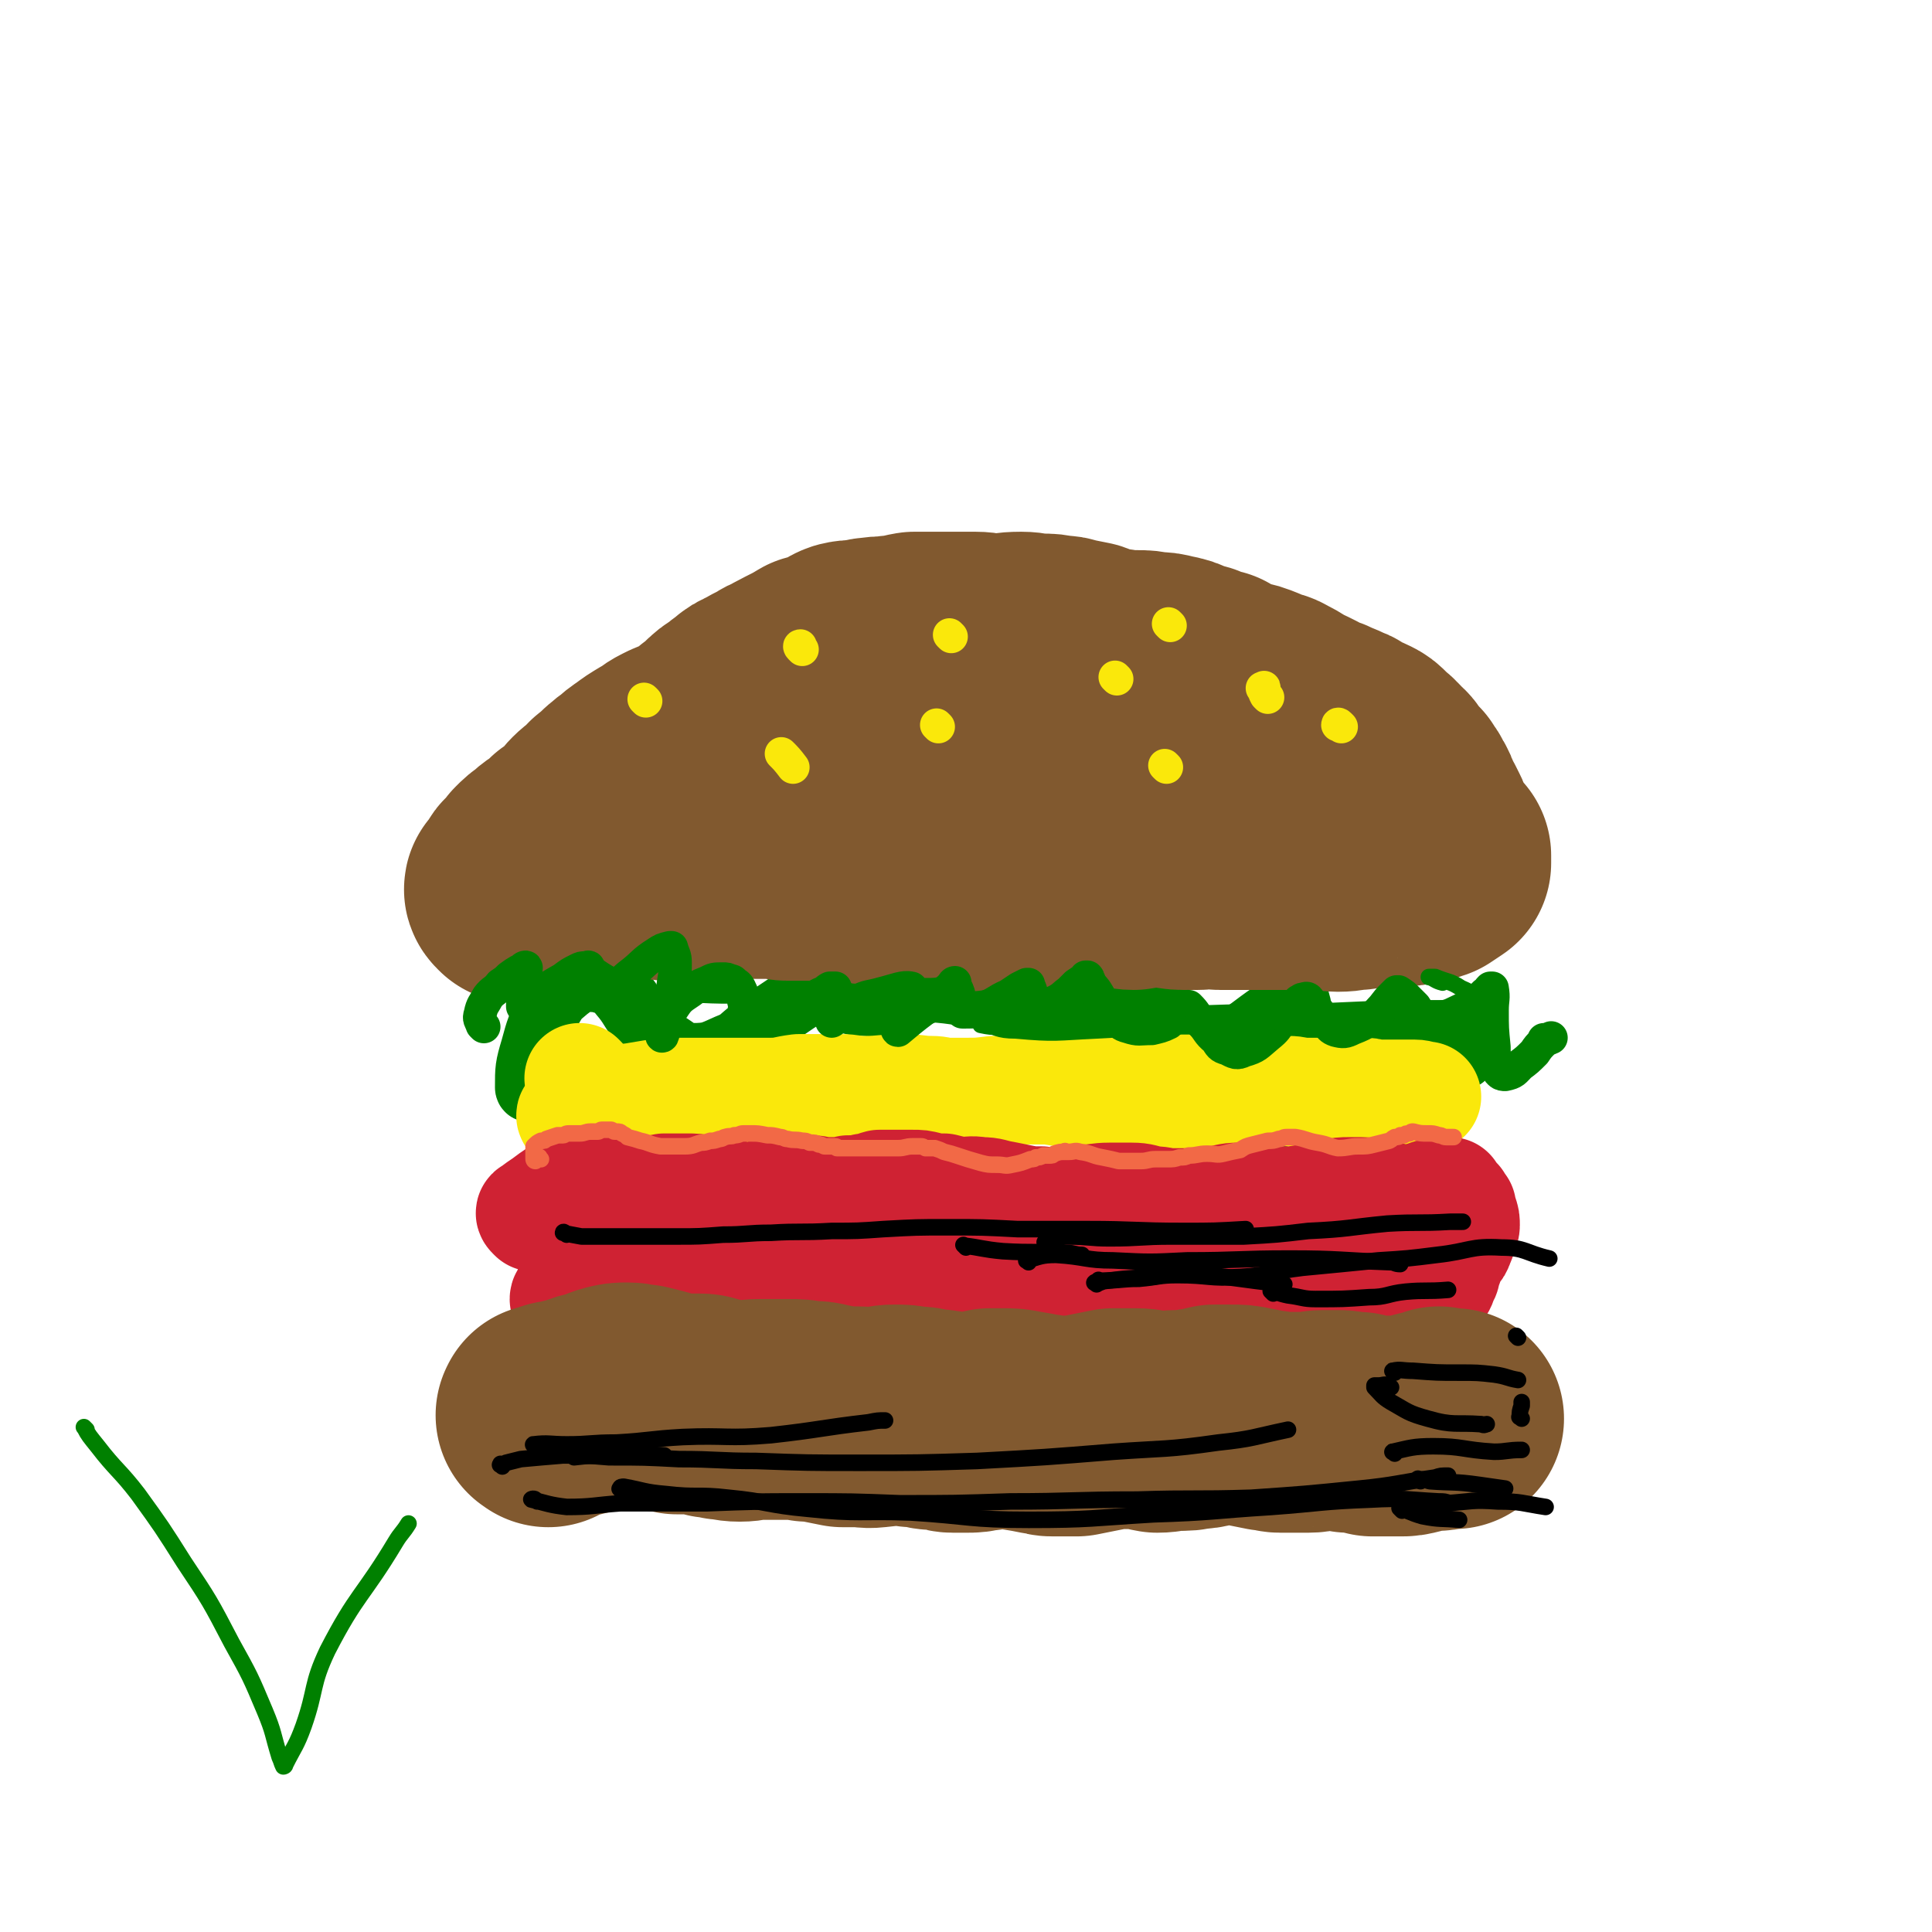 <svg viewBox='0 0 1050 1050' version='1.1' xmlns='http://www.w3.org/2000/svg' xmlns:xlink='http://www.w3.org/1999/xlink'><g fill='none' stroke='#008000' stroke-width='36' stroke-linecap='round' stroke-linejoin='round'><path d='M300,587c-1,-1 -1,-2 -1,-1 -3,0 -3,1 -6,2 -1,0 -1,0 -3,1 -1,1 -2,1 -3,2 0,0 1,0 1,0 0,1 -1,1 -1,0 0,-10 0,-11 3,-21 3,-11 3,-11 8,-21 4,-7 4,-7 10,-12 4,-3 5,-4 11,-5 5,0 6,0 12,2 4,2 4,2 7,6 6,7 5,8 11,15 6,7 5,7 12,12 7,4 7,6 15,7 10,0 11,-1 20,-5 8,-3 7,-5 15,-10 10,-8 11,-8 21,-15 6,-4 6,-3 11,-7 4,-3 5,-4 7,-5 0,-1 -1,0 -1,1 0,1 0,1 1,2 2,2 2,2 5,4 6,4 6,6 14,6 12,1 12,0 24,-3 10,-3 11,-4 19,-10 6,-4 5,-5 10,-10 3,-4 3,-4 7,-7 1,-1 2,-1 3,-1 1,-1 0,0 1,1 3,6 3,6 6,12 4,7 2,8 7,13 5,6 5,7 12,11 7,3 8,2 15,2 7,0 8,0 15,-2 10,-4 10,-4 20,-9 7,-3 7,-3 14,-6 2,-1 2,-1 5,-2 0,0 0,0 1,0 0,5 0,6 0,12 0,7 -2,7 0,13 1,6 0,8 5,12 4,4 6,5 12,4 11,-1 12,-2 22,-8 13,-6 13,-8 25,-16 5,-4 4,-5 9,-8 1,-1 2,-2 3,-1 3,7 1,9 4,17 2,4 1,5 4,7 6,4 8,5 15,6 8,0 8,-1 15,-4 6,-3 5,-4 10,-7 1,0 1,0 2,-1 1,0 1,0 2,0 1,0 2,-1 2,0 1,1 0,2 1,4 0,3 0,3 1,6 1,4 0,4 2,8 1,3 1,3 3,5 1,2 1,2 2,3 1,1 0,2 2,2 3,2 3,2 6,2 4,0 5,0 7,-3 3,-4 2,-5 4,-9 2,-4 2,-4 4,-8 1,-3 1,-3 3,-5 0,-1 0,-3 1,-2 0,2 -1,3 0,6 0,2 0,2 1,4 0,0 0,0 0,1 0,0 1,-1 1,-1 1,-1 2,-2 1,-1 -14,2 -15,2 -30,6 -26,8 -26,9 -52,19 -12,4 -11,6 -24,10 -9,3 -10,4 -19,4 -6,0 -6,0 -10,-4 -6,-4 -6,-5 -9,-11 -4,-10 0,-14 -7,-22 -7,-7 -10,-4 -21,-8 '/></g>
<g fill='none' stroke='#FAE80B' stroke-width='60' stroke-linecap='round' stroke-linejoin='round'><path d='M316,587c-1,-1 -1,-1 -1,-1 '/><path d='M312,608c-1,-1 -1,-1 -1,-1 -1,-1 0,-1 0,-1 5,-3 5,-4 10,-6 4,-1 5,-1 9,-2 3,0 3,0 6,0 4,0 4,-1 7,-1 6,-1 6,-1 12,-2 7,0 7,-1 14,-1 7,0 7,0 14,0 6,0 6,0 12,0 4,0 4,0 9,0 8,0 8,0 15,0 7,0 7,-1 15,-2 6,0 6,0 13,0 5,0 5,0 10,0 6,0 6,1 13,1 10,0 10,-1 21,-1 8,0 8,1 15,1 5,0 5,1 9,1 5,0 5,0 9,0 8,0 8,0 16,-1 7,0 7,-1 13,-1 8,0 8,0 15,0 5,0 5,1 10,1 4,0 4,0 9,0 7,0 7,0 14,-1 5,0 5,0 9,-1 2,0 2,0 5,0 3,0 3,0 7,0 4,0 4,0 8,0 3,0 3,1 5,1 3,0 3,0 6,0 2,0 2,0 4,0 2,0 2,0 4,0 0,0 0,0 1,0 '/><path d='M612,603c-1,-1 -2,-1 -1,-1 2,-2 3,-2 7,-3 3,-1 3,-1 5,-2 2,0 2,0 4,-1 2,0 2,0 4,0 3,0 3,-1 5,-1 5,0 5,0 10,0 4,0 4,0 9,0 7,0 7,0 14,-1 6,0 6,-1 13,-1 5,0 5,0 10,0 4,0 4,0 8,0 5,0 5,1 10,1 6,0 6,0 12,0 5,0 5,0 11,0 4,0 4,0 7,0 4,0 4,0 7,1 2,0 2,0 5,0 2,0 2,0 5,0 3,0 3,0 5,0 4,0 4,0 7,0 3,0 3,1 5,1 1,0 1,0 1,0 '/></g>
<g fill='none' stroke='#CF2233' stroke-width='60' stroke-linecap='round' stroke-linejoin='round'><path d='M290,661c-1,-1 -1,-1 -1,-1 -1,-1 0,-1 0,-1 4,-3 4,-3 7,-5 4,-3 4,-3 7,-5 3,-2 3,-2 7,-3 2,-1 2,-1 5,-2 2,0 3,0 5,0 5,0 5,1 10,2 3,0 3,1 6,2 3,0 3,0 6,1 3,0 3,0 6,0 7,-1 7,-2 13,-3 6,0 6,0 12,0 5,0 5,0 10,1 5,0 5,1 11,2 3,0 3,0 6,1 4,1 4,1 8,1 6,-1 6,-2 12,-3 6,0 7,0 13,0 4,0 4,-1 8,-1 4,0 4,1 9,1 3,0 3,0 6,0 2,0 2,0 5,-1 4,0 5,0 9,-1 4,0 4,-1 8,-2 5,0 5,0 9,0 5,0 5,0 9,0 4,0 4,0 8,1 4,1 4,1 9,1 4,1 4,1 8,2 6,0 6,-1 12,0 6,0 6,1 12,2 5,1 5,1 10,2 5,1 5,1 11,1 4,1 4,1 8,1 2,0 2,0 5,-1 5,0 5,0 9,-1 8,0 8,-1 15,-1 6,0 6,0 12,0 6,0 6,1 12,2 5,0 5,1 9,1 5,0 5,0 9,0 8,0 8,-1 15,-1 7,-1 7,-2 13,-2 8,0 8,1 15,1 5,1 5,1 10,1 5,0 5,0 11,-1 8,-1 8,-2 16,-3 4,-1 4,-1 8,-1 3,0 3,0 7,0 4,0 4,1 9,2 4,0 4,0 8,1 3,1 3,1 6,1 2,0 2,0 4,0 4,-1 4,-1 8,-2 2,-1 2,-1 4,-1 1,0 1,-1 3,-1 1,0 2,0 3,0 0,0 -1,0 -1,0 0,0 1,0 1,0 2,0 2,0 3,0 0,0 0,0 0,0 0,0 0,1 0,1 0,1 0,1 0,1 2,2 2,1 4,3 0,0 0,0 0,0 1,2 1,2 2,3 0,2 0,2 1,4 1,3 1,3 1,6 0,2 -1,2 -2,5 0,2 0,2 -1,4 -1,3 -1,3 -3,5 -1,2 -1,2 -2,4 -1,3 -1,3 -2,5 -1,3 0,3 -2,6 -1,4 -2,4 -4,8 -1,2 -1,2 -2,5 -1,2 -1,2 -2,4 0,2 0,2 -1,3 0,0 -1,0 -1,1 0,1 0,1 0,2 0,0 0,0 0,0 0,1 0,0 -1,0 -2,0 -2,0 -4,0 -1,0 -1,-1 -3,-1 -2,-1 -2,0 -5,-1 -2,0 -2,-1 -3,-1 -3,-1 -3,-1 -6,-1 -3,0 -3,0 -6,-1 -5,0 -5,0 -11,0 -4,0 -4,-1 -8,-1 -4,0 -4,0 -9,0 -3,0 -3,1 -7,1 -3,0 -3,0 -6,-1 -5,0 -5,-1 -10,-2 -6,-1 -6,-1 -12,-1 -6,0 -6,0 -12,0 -5,0 -5,1 -10,2 -3,0 -3,1 -7,1 -3,0 -3,0 -7,0 -5,0 -5,-1 -10,-2 -4,-1 -4,-1 -9,-2 -5,0 -5,0 -9,-1 -6,0 -6,0 -11,1 -4,0 -4,0 -8,1 -3,1 -3,1 -6,1 -4,0 -4,0 -8,0 -5,-1 -5,-1 -11,-2 -4,-1 -4,-1 -8,-2 -4,0 -4,0 -8,-1 -4,0 -4,0 -9,0 -5,0 -5,1 -10,2 -3,0 -2,1 -5,1 -3,0 -3,0 -6,0 -5,0 -5,-1 -9,-1 -5,-1 -5,-1 -9,-2 -3,-1 -3,-1 -7,-1 -3,0 -3,0 -7,0 -4,0 -4,0 -9,1 -4,0 -4,0 -9,1 -3,0 -2,1 -5,1 -4,0 -4,0 -8,0 -5,0 -4,-1 -9,-1 -5,-1 -4,-1 -9,-2 -3,0 -3,0 -7,0 -3,0 -3,0 -7,0 -5,0 -5,0 -10,1 -3,0 -3,1 -6,2 -3,0 -3,1 -5,1 -2,0 -2,0 -4,0 -4,0 -4,1 -8,0 -4,-1 -4,-2 -9,-3 -4,0 -4,0 -8,0 -4,0 -4,-1 -9,0 -5,1 -5,1 -11,2 -3,1 -3,1 -5,2 -3,0 -3,0 -6,0 -2,0 -2,0 -4,0 -4,0 -4,0 -7,0 -5,0 -5,0 -9,-1 -4,0 -4,0 -8,0 -4,0 -4,0 -7,0 -3,0 -3,0 -5,-1 -2,0 -2,1 -4,0 -1,0 -1,-1 -2,-1 0,-1 1,-1 1,-1 0,-1 0,-1 0,-1 1,-2 1,-2 2,-3 0,-1 0,-1 0,-2 1,-1 1,-1 2,-2 5,-4 5,-3 10,-6 4,-3 4,-3 8,-5 4,-1 4,-1 8,-2 4,-2 4,-2 9,-3 9,0 9,1 18,0 8,0 8,0 16,-1 7,-1 7,-1 14,-2 7,0 7,0 14,0 14,0 14,1 27,2 11,0 11,0 22,-1 14,0 14,0 27,0 12,-1 12,-1 25,-2 9,-1 9,-2 17,-2 13,0 13,1 26,2 9,0 9,-1 17,-1 7,0 8,-1 15,0 8,1 8,3 17,4 7,1 8,0 15,0 6,0 6,0 11,-1 3,0 3,-1 7,-1 3,0 3,-1 5,-1 4,0 4,0 7,1 4,0 4,0 9,1 4,0 4,1 8,1 6,0 6,-1 12,-1 6,0 6,0 11,-1 5,0 5,0 9,-1 2,0 2,-1 5,-1 4,0 4,-1 7,-1 5,0 5,1 10,1 3,0 3,0 6,0 5,0 5,-1 10,-1 4,0 4,0 9,0 2,0 2,0 5,0 2,0 2,0 5,0 1,0 1,0 2,0 0,0 1,0 0,0 -2,2 -2,2 -5,4 '/></g>
<g fill='none' stroke='#81592F' stroke-width='120' stroke-linecap='round' stroke-linejoin='round'><path d='M298,770c-1,-1 -2,-1 -1,-1 0,-1 0,0 1,0 0,0 1,0 1,0 1,0 1,0 1,0 1,-1 1,-1 2,-2 3,-1 3,0 5,-1 4,-1 4,-1 8,-2 5,-2 5,-2 10,-3 4,-1 4,-2 8,-3 4,-1 4,-1 8,-1 4,0 4,1 8,1 4,1 4,1 8,2 3,1 3,1 5,2 3,0 3,0 6,1 3,0 3,0 6,0 3,0 3,0 6,0 4,0 4,1 7,2 3,0 3,0 6,1 4,0 4,1 9,1 5,0 5,-1 11,-1 4,0 4,0 8,0 4,0 4,0 7,0 6,0 6,0 11,1 5,0 5,0 9,1 5,1 5,1 10,2 4,0 4,0 8,0 5,0 5,1 11,0 4,0 4,-1 9,-1 5,0 5,0 10,1 4,0 4,0 8,1 4,1 4,0 8,1 3,0 3,1 6,1 4,0 4,0 7,0 4,0 4,0 8,-1 3,0 3,0 5,-1 4,0 4,0 7,0 5,0 5,0 10,1 6,1 6,1 11,2 3,0 3,1 6,1 3,0 3,0 6,0 3,0 3,0 7,0 5,-1 5,-1 10,-2 5,-1 5,-1 10,-2 6,0 6,0 12,0 6,0 6,1 12,2 5,0 5,-1 10,-1 6,0 6,0 11,-1 5,0 5,-1 10,-2 4,0 4,0 9,0 5,0 5,0 10,1 5,1 5,1 10,2 4,0 4,1 7,1 4,0 4,0 8,0 4,0 4,0 7,0 4,0 4,-1 8,-1 4,0 4,0 8,0 3,0 3,0 6,1 3,0 3,0 5,0 4,1 4,1 8,2 1,0 1,0 3,0 2,0 2,0 4,0 2,0 2,0 4,0 2,0 2,0 4,0 3,0 3,0 7,-1 3,-1 3,-1 7,-2 3,0 3,0 6,0 2,0 2,-1 4,-1 2,0 2,0 4,0 0,0 0,0 1,0 0,0 0,0 0,0 -4,0 -4,0 -8,-1 '/><path d='M281,485c-1,-1 -1,-1 -1,-1 -1,-1 0,-1 0,-1 0,0 1,0 1,-1 1,-1 1,-1 2,-2 0,-1 0,-1 1,-3 1,-2 2,-1 3,-3 2,-2 2,-2 3,-4 3,-3 3,-3 6,-5 4,-4 4,-3 8,-6 2,-2 2,-2 4,-4 2,-1 2,-1 4,-3 2,-1 2,-1 4,-3 3,-3 2,-3 5,-6 3,-3 4,-3 7,-5 2,-2 1,-3 3,-4 2,-2 2,-1 4,-3 1,-1 1,-2 3,-3 2,-2 2,-2 5,-4 2,-2 2,-2 5,-4 4,-3 4,-3 9,-6 4,-2 4,-3 8,-5 4,-2 4,-2 8,-3 3,-1 3,-1 5,-2 2,-2 2,-2 4,-3 2,-2 2,-2 4,-4 3,-2 3,-2 5,-4 4,-4 4,-4 9,-7 2,-2 2,-2 5,-4 2,-2 2,-2 5,-3 2,-2 3,-1 5,-3 2,-1 2,-1 4,-2 3,-2 3,-2 6,-3 3,-2 3,-2 7,-4 6,-3 6,-3 11,-6 4,-1 4,-1 7,-2 2,-1 2,-1 5,-2 2,-1 2,-2 5,-3 4,-1 4,0 8,-1 4,0 3,-1 7,-1 5,-1 5,0 10,-1 6,0 6,-1 12,-2 5,0 5,0 10,0 4,0 4,0 7,0 3,0 3,0 7,0 5,0 5,0 9,0 5,0 5,1 10,1 7,0 7,-1 15,-1 5,0 5,1 11,1 4,0 4,0 9,1 3,0 3,0 6,1 5,1 5,1 10,2 3,1 3,2 7,3 4,1 4,1 8,1 6,1 6,1 12,1 4,0 4,0 9,1 4,0 4,0 8,1 5,1 5,1 9,3 3,1 3,1 7,2 4,2 4,2 9,3 3,2 3,2 6,4 3,1 4,1 7,2 5,1 5,1 10,3 2,1 2,1 4,2 3,1 3,0 6,2 4,2 4,2 7,4 3,2 3,2 6,3 2,1 2,1 4,2 1,1 1,1 3,2 3,1 3,1 6,2 4,2 5,2 9,4 3,1 2,1 5,3 3,2 3,1 7,3 2,1 2,1 4,3 1,1 1,1 2,2 2,2 2,1 3,3 2,1 1,1 2,2 2,2 3,2 4,4 3,4 3,4 6,7 1,3 2,2 3,5 2,3 2,3 3,7 2,2 1,2 3,5 1,2 1,2 2,4 1,2 1,2 1,4 1,2 0,2 1,3 1,2 1,1 2,3 0,1 0,1 1,3 1,2 2,2 3,3 0,0 0,0 0,0 0,0 0,1 1,1 0,0 0,0 1,0 0,0 -1,1 0,1 0,0 0,0 1,0 0,0 0,0 0,1 0,1 0,1 0,1 0,1 0,1 0,1 0,1 0,1 0,1 -3,2 -3,2 -6,4 -2,0 -2,0 -3,1 -3,0 -3,1 -5,1 -4,1 -4,1 -7,1 -6,1 -6,0 -12,1 -6,0 -6,0 -12,1 -5,0 -5,1 -11,1 -4,0 -4,-1 -7,-1 -2,0 -2,0 -5,0 -3,0 -3,0 -5,0 -4,0 -4,0 -7,0 -7,0 -7,0 -13,0 -5,0 -5,0 -11,0 -5,0 -5,0 -10,0 -3,0 -3,0 -6,0 -3,0 -3,-1 -6,-1 -3,0 -3,1 -6,1 -4,0 -4,0 -8,0 -7,0 -7,-2 -13,-2 -7,0 -7,1 -14,2 -4,0 -4,-1 -9,-1 -3,0 -3,0 -6,0 -4,0 -4,-1 -7,-1 -6,0 -6,0 -11,1 -8,0 -8,1 -15,1 -11,0 -11,0 -23,0 -6,0 -6,0 -12,0 -5,0 -5,1 -11,1 -5,0 -5,-1 -11,-1 -10,-1 -10,0 -20,-1 -5,0 -5,0 -9,-1 -4,-1 -4,-1 -7,-1 -5,0 -5,0 -9,-1 -5,0 -5,0 -10,0 -8,0 -8,-1 -17,-1 -5,0 -5,0 -11,0 -3,0 -3,-1 -7,-1 -3,0 -3,0 -6,0 -3,0 -3,0 -6,0 -4,0 -4,0 -8,0 -6,0 -6,0 -12,0 -6,0 -6,1 -13,1 -4,0 -4,0 -8,0 -1,0 -1,0 -3,0 -1,0 -1,0 -1,0 -1,0 -2,0 -1,0 5,-2 6,-3 13,-5 6,-1 7,0 13,-2 8,-2 8,-2 16,-5 10,-3 10,-4 20,-7 13,-3 13,-2 27,-4 13,-3 13,-3 27,-4 15,-2 15,-2 30,-3 13,0 13,0 26,0 14,0 14,-1 28,-1 14,0 14,0 28,0 9,0 9,0 19,-1 10,-1 10,-1 20,-3 5,0 5,0 11,-1 1,0 1,0 3,-1 0,0 1,0 1,0 -10,-3 -11,-4 -21,-7 -13,-3 -13,-4 -26,-7 -15,-4 -15,-4 -30,-7 -16,-3 -16,-3 -32,-6 -8,-1 -8,-1 -15,-2 '/></g>
<g fill='none' stroke='#008000' stroke-width='18' stroke-linecap='round' stroke-linejoin='round'><path d='M263,558c-1,-1 -1,-1 -1,-1 -1,-3 -2,-3 -1,-6 1,-5 2,-5 4,-9 3,-4 4,-3 7,-7 3,-2 3,-2 5,-4 4,-3 6,-4 9,-5 0,-1 -2,0 -2,1 0,1 1,1 1,2 0,3 0,3 0,7 0,3 0,4 0,7 0,1 -1,1 -1,3 0,0 0,1 0,1 4,-3 4,-4 9,-7 6,-4 6,-4 13,-8 4,-3 4,-3 8,-5 2,-1 2,-1 4,-1 1,0 2,-1 2,0 1,3 1,4 1,8 0,1 0,1 0,3 0,0 0,0 0,0 5,0 6,1 11,0 6,-2 5,-3 10,-7 8,-6 7,-7 15,-12 3,-2 3,-2 7,-3 0,0 0,0 1,0 0,0 0,0 0,0 1,4 2,4 2,8 0,5 0,5 -1,11 -1,8 -1,8 -3,16 -1,3 -1,3 -2,6 -1,3 -2,8 -1,7 1,-2 1,-8 5,-14 4,-6 4,-6 10,-10 4,-3 4,-3 9,-5 4,-2 4,-2 9,-2 2,0 2,0 4,1 1,0 1,0 2,1 1,1 2,1 3,3 1,2 1,2 2,5 0,2 0,2 1,4 0,1 -1,2 0,3 5,2 6,3 12,3 8,-1 8,-2 16,-5 7,-3 7,-4 13,-7 3,-1 3,-2 5,-3 1,0 1,0 2,0 0,0 0,0 1,0 0,4 0,5 -1,9 0,2 0,2 -1,5 0,1 0,1 0,2 0,1 0,2 0,2 2,-1 2,-3 5,-5 4,-3 4,-4 9,-6 6,-3 6,-2 13,-4 8,-2 12,-4 16,-3 2,0 -3,2 -4,6 -1,3 0,4 -1,7 -1,4 -1,4 -2,7 0,1 -1,3 0,3 6,-5 7,-6 15,-12 4,-4 4,-4 9,-8 3,-2 3,-2 5,-4 1,-1 1,-2 2,-2 0,0 0,1 0,1 1,3 1,2 2,5 0,3 0,3 0,6 0,1 0,2 1,3 0,0 0,0 1,1 1,0 1,0 2,0 5,0 5,0 9,-2 8,-3 7,-4 14,-7 3,-2 3,-2 6,-4 2,-1 2,-1 4,-2 0,0 0,0 1,0 0,0 0,0 0,1 0,1 1,1 1,2 1,2 0,2 1,5 1,1 0,2 2,3 2,1 3,1 5,0 4,-1 4,-1 6,-2 4,-2 4,-3 7,-5 2,-2 2,-2 4,-4 3,-2 3,-2 6,-4 0,0 -1,0 -1,0 1,0 1,0 1,0 1,1 0,1 1,2 1,3 2,3 4,6 2,3 2,4 4,8 2,3 3,3 6,6 3,3 3,4 7,5 6,2 6,1 13,1 4,-1 5,-1 9,-3 2,-2 2,-2 4,-4 2,-1 2,-1 4,-3 1,-1 1,-1 2,-1 0,-1 0,-1 0,-1 1,0 1,0 1,0 4,4 3,4 7,9 4,4 3,5 8,9 2,3 2,4 6,5 4,2 5,3 9,1 7,-2 7,-3 13,-8 5,-4 4,-4 8,-9 3,-3 3,-4 6,-7 2,-2 2,-2 3,-3 1,0 1,-1 2,-1 1,0 2,-1 3,0 1,1 1,2 2,3 3,3 3,3 5,6 2,2 1,2 3,4 2,2 2,3 5,4 4,1 5,1 9,-1 5,-2 5,-2 10,-5 3,-2 3,-3 5,-5 3,-3 3,-4 6,-7 1,-1 1,-1 3,-3 0,0 0,0 0,0 0,0 0,0 1,0 0,0 0,0 0,0 3,2 3,2 5,4 2,2 2,2 4,4 2,3 2,4 5,5 4,2 4,2 8,1 7,-1 7,-2 14,-5 4,-1 4,-2 7,-4 2,-2 2,-2 4,-4 2,-1 1,-1 3,-3 0,0 0,0 1,0 0,0 0,0 0,0 1,6 0,6 0,12 0,10 0,10 1,20 0,6 0,6 2,11 0,2 0,2 1,3 1,1 2,1 3,1 5,-1 5,-2 8,-5 4,-3 4,-3 8,-7 2,-3 2,-3 5,-6 0,-1 0,-1 1,-1 0,0 1,0 0,0 0,0 -1,0 -1,0 1,0 2,0 4,-1 '/></g>
<g fill='none' stroke='#FAE80B' stroke-width='18' stroke-linecap='round' stroke-linejoin='round'><path d='M351,381c-1,-1 -1,-1 -1,-1 '/><path d='M436,353c-1,-1 -1,-1 -1,-1 -1,-1 0,-1 0,-1 '/><path d='M517,346c-1,-1 -1,-1 -1,-1 '/><path d='M607,369c-1,-1 -1,-1 -1,-1 '/><path d='M510,395c-1,-1 -1,-1 -1,-1 '/><path d='M426,411c-1,-1 -2,-2 -1,-1 2,2 3,3 6,7 '/><path d='M636,340c-1,-1 -1,-1 -1,-1 '/><path d='M729,395c-1,-1 -1,-1 -1,-1 -1,-1 -1,0 -1,0 '/><path d='M634,417c-1,-1 -1,-1 -1,-1 '/><path d='M689,379c-1,-1 -1,-1 -1,-1 -1,-2 -1,-2 -1,-3 0,-1 0,-1 0,-1 0,-1 0,0 -1,0 '/></g>
<g fill='none' stroke='#000000' stroke-width='9' stroke-linecap='round' stroke-linejoin='round'><path d='M308,671c-1,-1 -1,-1 -1,-1 -1,-1 -1,0 -1,0 4,1 5,1 10,2 7,0 7,0 13,0 7,0 7,0 14,0 12,0 12,0 25,0 12,0 12,0 25,-1 13,0 13,-1 26,-1 16,-1 16,0 33,-1 14,0 14,0 28,-1 18,-1 18,-1 35,-1 19,0 19,0 38,1 19,0 19,0 38,0 26,0 26,1 52,1 17,0 17,0 34,-1 '/><path d='M569,676c-1,-1 -2,-1 -1,-1 1,-1 2,-1 4,-1 4,-1 4,-2 8,-2 12,0 12,1 23,1 17,0 17,-1 34,-1 19,0 19,0 39,0 18,-1 18,-1 35,-3 22,-1 22,-2 43,-4 17,-1 17,0 34,-1 3,0 3,0 7,0 '/><path d='M559,686c-1,-1 -2,-1 -1,-1 7,-2 8,-3 16,-3 16,1 16,3 31,3 20,1 20,1 40,0 28,0 28,-1 56,-1 27,0 27,1 55,2 2,0 2,1 5,1 '/><path d='M598,697c-1,-1 -2,-1 -1,-1 0,-1 0,0 1,0 11,0 11,-1 21,-1 11,-1 11,-2 21,-2 17,0 17,2 34,1 17,-1 17,-3 34,-5 21,-2 21,-2 41,-4 16,-1 16,-1 32,-3 18,-2 18,-5 35,-4 13,0 13,3 26,6 '/><path d='M692,703c-1,-1 -2,-2 -1,-1 3,0 4,1 9,2 8,1 8,2 15,2 15,0 15,0 29,-1 10,0 10,-2 20,-3 11,-1 11,0 23,-1 '/><path d='M596,698c-1,-1 -2,-1 -1,-1 14,-2 15,-2 31,-3 9,-1 9,-3 19,-2 26,2 26,3 53,6 '/><path d='M525,678c-1,-1 -2,-2 -1,-1 9,1 10,2 21,3 17,1 17,0 35,1 4,0 4,1 8,1 '/><path d='M291,786c-1,-1 -2,-1 -1,-1 8,-1 9,0 18,0 13,0 13,-1 27,-1 18,-1 18,-2 36,-3 24,-1 24,1 48,-1 27,-3 27,-4 53,-7 5,-1 5,-1 9,-1 '/><path d='M362,792c-1,-1 -1,-1 -1,-1 -16,-1 -16,-1 -31,0 -9,0 -9,0 -18,1 '/><path d='M273,797c-1,-1 -2,-1 -1,-1 0,-1 0,0 1,0 1,0 1,0 2,-1 4,-1 4,-1 8,-2 11,-1 11,-1 23,-2 13,0 13,0 25,1 19,0 19,0 38,1 21,0 21,1 42,1 28,1 28,1 56,1 32,0 32,0 64,-1 37,-2 37,-2 74,-5 28,-2 29,-1 57,-5 19,-2 19,-3 38,-7 '/><path d='M338,810c-1,-1 -2,-1 -1,-1 0,-1 1,-1 2,-1 11,2 11,3 23,4 17,2 17,0 34,2 21,2 21,4 43,6 28,3 28,1 56,2 32,2 32,4 64,4 34,0 34,-1 68,-3 32,-1 32,-2 64,-4 27,-2 27,-3 54,-4 18,-1 18,0 37,1 3,0 3,0 6,1 '/><path d='M292,816c-1,-1 -1,-1 -1,-1 -1,-1 -3,0 -2,0 8,2 10,3 19,4 14,0 15,-1 29,-2 23,0 23,0 47,0 26,-1 26,-1 53,-1 26,0 26,0 52,1 30,0 30,0 60,-1 34,0 34,-1 69,-1 31,-1 31,0 62,-1 29,-2 29,-2 59,-5 20,-2 20,-3 41,-6 3,-1 3,-1 7,-1 '/><path d='M758,746c-1,-1 -2,-1 -1,-1 4,-1 5,0 11,0 13,1 13,1 25,1 10,0 10,0 19,1 7,1 7,2 13,3 '/><path d='M756,754c-1,-1 -1,-1 -1,-1 -3,-1 -3,0 -6,0 -1,0 -1,0 -2,0 0,0 0,1 0,1 4,4 4,5 9,8 9,5 9,6 20,9 14,4 15,2 29,3 2,1 2,0 3,0 '/><path d='M758,790c-1,-1 -2,-1 -1,-1 9,-2 11,-3 22,-3 16,0 16,2 33,3 7,0 7,-1 15,-1 '/><path d='M772,805c-1,-1 -2,-2 -1,-1 2,0 3,0 6,1 13,1 13,0 27,2 7,1 7,1 14,2 '/><path d='M765,821c-1,-1 -2,-1 -1,-1 9,-2 11,-2 22,-3 14,-1 14,-2 28,-1 13,0 13,1 26,3 '/><path d='M762,821c-1,-1 -2,-2 -1,-1 5,1 5,2 12,4 10,2 10,1 20,2 '/><path d='M827,771c-1,-1 -2,-1 -1,-1 0,-3 0,-3 1,-6 0,-1 0,-1 0,-2 '/><path d='M825,727c-1,-1 -1,-1 -1,-1 '/></g>
<g fill='none' stroke='#F26946' stroke-width='9' stroke-linecap='round' stroke-linejoin='round'><path d='M294,630c-1,-1 -1,-2 -1,-1 -1,0 -1,1 -2,2 -1,0 -1,-1 -1,-1 0,0 0,0 0,-1 0,-2 0,-2 0,-3 0,-1 0,-1 0,-1 0,0 0,0 0,-1 0,0 0,-1 0,-1 2,-2 2,-2 4,-3 2,0 2,0 3,-1 3,-1 3,-1 6,-2 1,0 1,0 3,0 1,0 1,-1 3,-1 3,0 3,0 6,0 3,0 3,-1 6,-1 2,0 2,0 4,0 1,0 1,-1 2,-1 1,0 1,0 2,0 1,0 2,0 3,0 1,0 1,1 2,1 0,0 0,0 1,0 2,0 2,0 3,1 2,1 2,1 3,2 4,1 4,1 7,2 5,1 5,2 11,3 3,0 3,0 6,0 4,0 4,0 7,0 5,0 5,-1 9,-2 2,0 2,0 5,-1 2,0 2,0 5,-1 2,0 2,-1 3,-1 3,-1 3,0 5,-1 3,0 3,-1 5,-1 2,0 2,0 4,0 4,0 4,0 9,1 3,0 3,0 7,1 2,0 2,1 4,1 4,1 4,0 8,1 2,0 2,0 4,1 3,0 3,0 5,1 1,0 1,0 3,1 3,0 3,0 6,0 1,0 0,1 1,1 1,0 1,0 3,0 1,0 1,0 2,0 2,0 2,0 5,0 1,0 1,0 2,0 3,0 3,0 6,0 3,0 3,0 6,0 2,0 2,0 4,0 3,0 3,0 5,0 4,0 4,-1 8,-1 2,0 2,0 4,0 2,0 1,0 3,1 3,0 3,0 5,0 3,1 3,1 5,2 4,1 4,1 7,2 6,2 6,2 13,4 4,1 4,1 9,1 4,0 4,1 8,0 5,-1 5,-1 10,-3 2,0 2,0 3,-1 2,0 2,0 4,-1 2,0 2,0 3,0 2,0 2,0 3,-1 3,-1 3,-1 6,-1 0,-1 -1,0 0,0 1,0 1,0 2,0 3,0 3,-1 6,0 7,1 6,2 12,3 5,1 5,1 9,2 6,0 6,0 12,0 4,0 4,-1 8,-1 3,0 3,0 6,0 4,0 4,0 7,-1 3,0 3,0 5,-1 5,0 5,-1 10,-1 5,0 5,1 9,0 4,-1 4,-1 9,-2 3,-2 3,-2 7,-3 4,-1 4,-1 8,-2 3,0 3,0 6,-1 2,0 2,-1 4,-1 3,0 3,0 5,0 6,1 6,2 12,3 6,1 6,2 11,3 6,0 6,-1 11,-1 5,0 5,0 9,-1 4,-1 4,-1 8,-2 2,-1 1,-1 3,-2 2,0 2,0 3,-1 1,0 1,0 2,0 1,-1 1,-1 3,-1 1,-1 1,-1 2,-1 4,1 4,1 8,1 3,0 3,0 6,1 2,0 2,1 4,1 1,0 1,0 2,0 1,0 1,0 2,0 '/></g>
<g fill='none' stroke='#008000' stroke-width='9' stroke-linecap='round' stroke-linejoin='round'><path d='M290,550c-1,-1 -1,-1 -1,-1 -1,-1 0,-1 0,-1 7,-3 7,-4 15,-5 11,-2 11,-1 23,-2 16,0 16,-1 33,-1 19,0 19,1 38,1 21,0 21,1 42,1 14,0 14,0 28,-2 17,-1 17,-2 35,-4 5,0 5,0 11,-1 2,0 2,0 4,0 0,0 1,0 1,0 -18,4 -19,5 -38,8 -10,2 -10,1 -20,3 -11,1 -11,2 -21,4 -3,0 -7,0 -6,0 1,0 5,-1 11,-1 11,0 11,0 23,1 18,1 18,0 37,1 14,1 14,2 28,3 9,1 9,2 18,3 7,0 15,0 14,0 -2,0 -11,1 -21,1 -6,0 -6,0 -11,-1 0,-1 0,-1 0,-1 9,2 9,4 19,4 22,2 22,1 44,0 21,-1 21,-2 41,-2 15,-1 15,1 29,1 8,0 8,0 16,-1 4,0 9,-1 7,-1 -9,-2 -14,-2 -29,-3 -5,-1 -5,-2 -9,-3 -1,0 -1,0 -2,0 0,0 -1,0 0,0 30,-1 31,-1 63,-1 22,-1 22,-1 45,-2 16,0 16,0 32,0 9,-1 9,-1 17,-2 1,0 2,0 3,0 0,0 -1,-1 -2,-1 -6,-4 -6,-5 -13,-8 -6,-4 -7,-3 -14,-6 -1,0 -1,0 -3,0 0,0 -1,0 0,0 3,1 3,2 7,3 '/><path d='M47,777c-1,-1 -2,-2 -1,-1 2,4 3,5 7,10 10,13 12,13 22,26 13,18 13,18 25,37 14,21 14,21 26,44 10,18 10,18 18,37 5,12 4,12 8,25 1,2 1,3 2,5 0,0 1,0 1,-1 5,-10 6,-10 10,-21 7,-20 4,-22 13,-41 16,-31 19,-29 37,-59 3,-5 4,-5 7,-10 '/></g>
</svg>